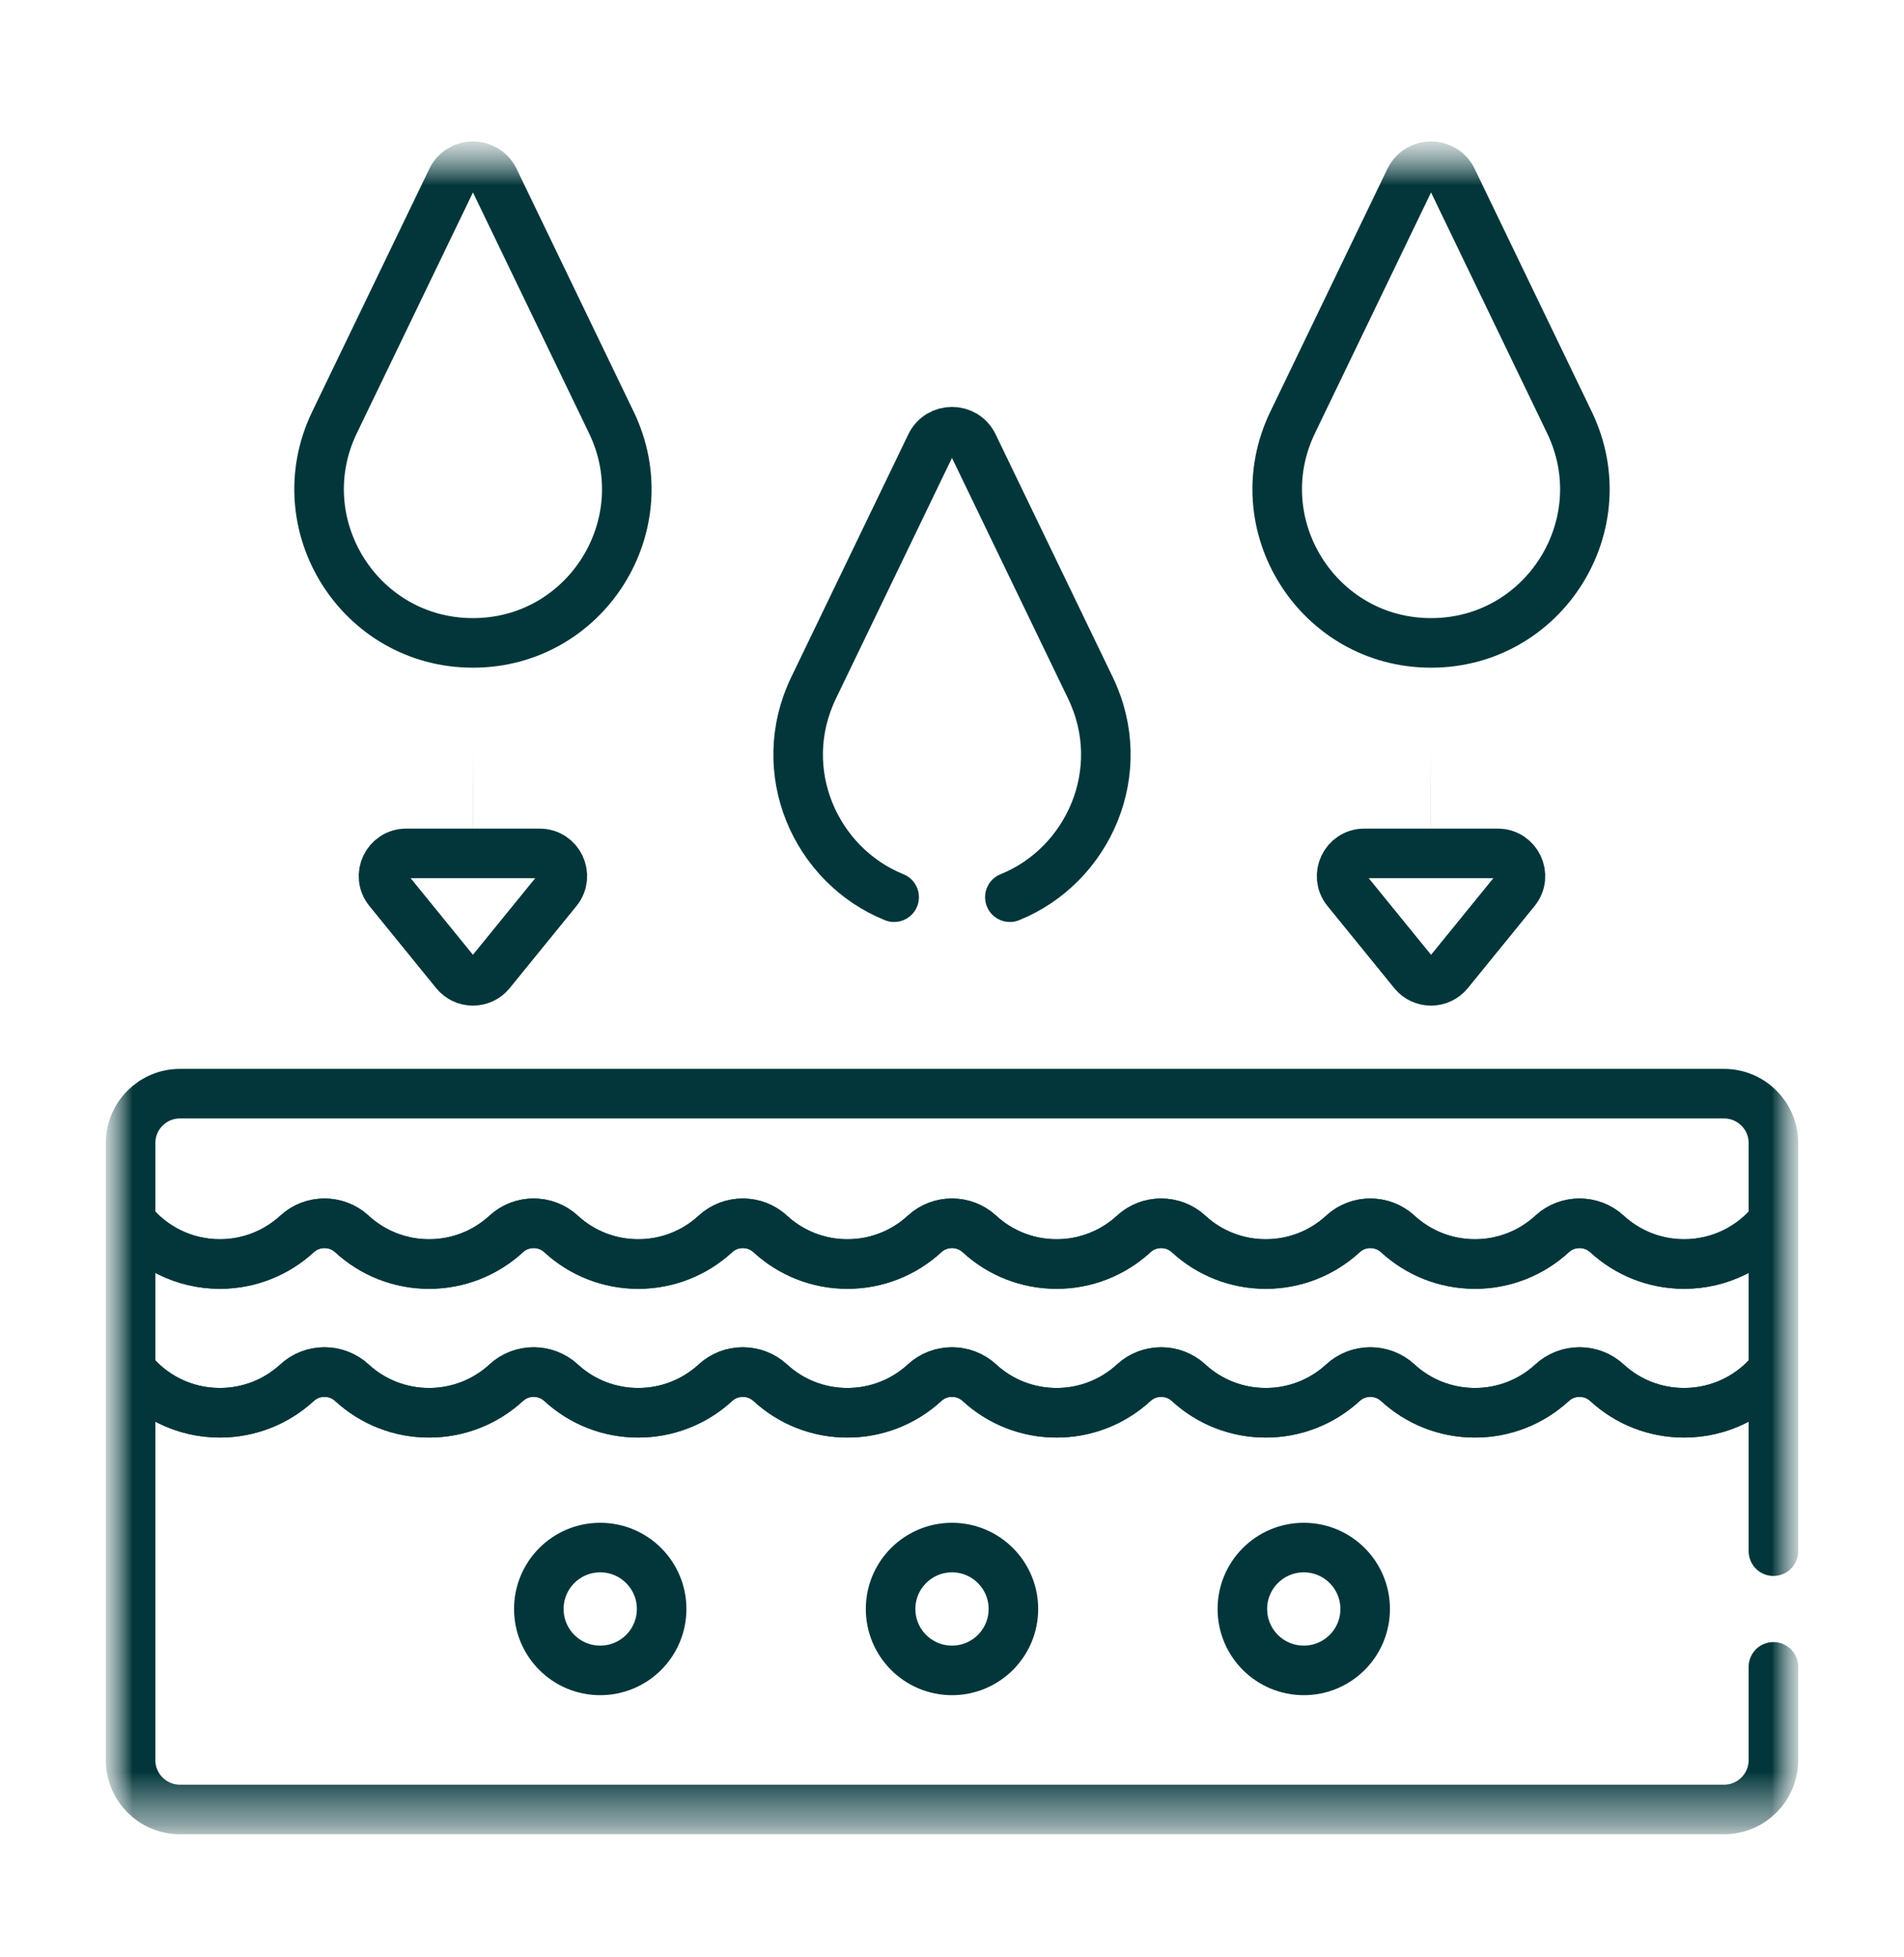<svg xmlns="http://www.w3.org/2000/svg" fill="none" viewBox="0 0 36 37" height="37" width="36">
<mask height="33" width="32" y="2" x="2" maskUnits="userSpaceOnUse" style="mask-type:luminance" id="mask0_6798_24946">
<path fill="white" d="M34 2.673H2V34.673H34V2.673Z"></path>
</mask>
<g mask="url(#mask0_6798_24946)">
<mask height="33" width="32" y="2" x="2" maskUnits="userSpaceOnUse" style="mask-type:luminance" id="mask1_6798_24946">
<path fill="white" d="M2 2.673H34V34.673H2V2.673Z"></path>
</mask>
<g mask="url(#mask1_6798_24946)">
<path stroke-linejoin="round" stroke-linecap="round" stroke-miterlimit="10" stroke-width="0.937" stroke="#02363A" d="M33.531 25.892V23.079C33.136 23.576 32.526 23.894 31.842 23.894C31.279 23.894 30.767 23.678 30.383 23.325C30.091 23.057 29.638 23.057 29.347 23.325C28.949 23.692 28.428 23.895 27.887 23.894C27.324 23.894 26.812 23.678 26.428 23.325C26.136 23.057 25.683 23.057 25.392 23.325C24.994 23.692 24.473 23.895 23.932 23.894C23.392 23.895 22.87 23.692 22.473 23.325C22.181 23.057 21.728 23.057 21.437 23.325C21.039 23.692 20.518 23.895 19.977 23.894C19.437 23.895 18.915 23.692 18.518 23.325C18.226 23.057 17.773 23.057 17.482 23.325C17.084 23.692 16.563 23.895 16.022 23.894C15.482 23.895 14.96 23.692 14.563 23.325C14.271 23.057 13.818 23.057 13.527 23.325C13.129 23.692 12.608 23.895 12.067 23.894C11.527 23.895 11.005 23.692 10.608 23.325C10.316 23.057 9.863 23.057 9.572 23.325C9.174 23.692 8.653 23.895 8.112 23.894C7.572 23.895 7.051 23.692 6.653 23.325C6.361 23.057 5.908 23.057 5.617 23.325C5.233 23.678 4.72 23.894 4.157 23.894C3.474 23.894 2.864 23.576 2.469 23.079V25.892C2.864 26.388 3.474 26.706 4.157 26.706C4.72 26.706 5.233 26.491 5.617 26.138C5.908 25.869 6.361 25.869 6.653 26.138C7.051 26.504 7.572 26.707 8.112 26.706C8.653 26.707 9.174 26.504 9.572 26.138C9.863 25.869 10.316 25.869 10.608 26.138C11.005 26.504 11.527 26.707 12.067 26.706C12.608 26.707 13.129 26.504 13.527 26.138C13.818 25.869 14.271 25.869 14.563 26.138C14.96 26.504 15.482 26.707 16.022 26.706C16.563 26.707 17.084 26.504 17.482 26.138C17.773 25.869 18.226 25.869 18.518 26.138C18.915 26.504 19.437 26.707 19.977 26.706C20.518 26.707 21.039 26.504 21.437 26.138C21.728 25.869 22.181 25.869 22.473 26.138C22.87 26.504 23.392 26.707 23.932 26.706C24.473 26.707 24.994 26.504 25.392 26.138C25.683 25.869 26.136 25.869 26.428 26.138C26.812 26.491 27.324 26.706 27.887 26.706C28.428 26.707 28.949 26.504 29.347 26.138C29.638 25.869 30.091 25.869 30.383 26.138C30.767 26.491 31.279 26.706 31.842 26.706C32.526 26.706 33.136 26.388 33.531 25.892Z"></path>
<path stroke-linejoin="round" stroke-linecap="round" stroke-miterlimit="10" stroke-width="0.937" stroke="#02363A" d="M32.597 20.674H3.402C2.887 20.674 2.469 21.092 2.469 21.608V23.079C2.864 23.576 3.474 23.894 4.158 23.894C4.721 23.894 5.233 23.678 5.617 23.325C5.909 23.057 6.362 23.057 6.653 23.325C7.051 23.692 7.572 23.895 8.112 23.894C8.653 23.895 9.174 23.692 9.572 23.325C9.863 23.057 10.316 23.057 10.608 23.325C11.005 23.692 11.527 23.895 12.067 23.894C12.608 23.895 13.129 23.692 13.527 23.325C13.818 23.057 14.271 23.057 14.563 23.325C14.96 23.692 15.482 23.895 16.022 23.894C16.563 23.895 17.084 23.692 17.482 23.325C17.773 23.057 18.226 23.057 18.518 23.325C18.915 23.692 19.437 23.895 19.977 23.894C20.518 23.895 21.039 23.692 21.437 23.325C21.728 23.057 22.181 23.057 22.473 23.325C22.87 23.692 23.392 23.895 23.932 23.894C24.473 23.895 24.994 23.692 25.392 23.325C25.683 23.057 26.136 23.057 26.428 23.325C26.812 23.678 27.324 23.894 27.887 23.894C28.428 23.895 28.949 23.692 29.347 23.325C29.638 23.057 30.091 23.057 30.383 23.325C30.767 23.678 31.279 23.894 31.842 23.894C32.526 23.894 33.136 23.576 33.531 23.079V21.608C33.531 21.092 33.113 20.674 32.597 20.674Z"></path>
<path stroke-linejoin="round" stroke-linecap="round" stroke-miterlimit="10" stroke-width="0.937" stroke="#02363A" d="M12.51 30.415C12.51 31.056 11.99 31.576 11.348 31.576C10.707 31.576 10.188 31.056 10.188 30.415C10.188 29.774 10.707 29.254 11.348 29.254C11.99 29.254 12.51 29.774 12.51 30.415Z"></path>
<path stroke-linejoin="round" stroke-linecap="round" stroke-miterlimit="10" stroke-width="0.937" stroke="#02363A" d="M19.161 30.415C19.161 31.056 18.641 31.576 18 31.576C17.359 31.576 16.839 31.056 16.839 30.415C16.839 29.774 17.359 29.254 18 29.254C18.641 29.254 19.161 29.774 19.161 30.415Z"></path>
<path stroke-linejoin="round" stroke-linecap="round" stroke-miterlimit="10" stroke-width="0.937" stroke="#02363A" d="M25.812 30.415C25.812 31.056 25.293 31.576 24.651 31.576C24.01 31.576 23.49 31.056 23.49 30.415C23.49 29.774 24.01 29.254 24.651 29.254C25.293 29.254 25.812 29.774 25.812 30.415Z"></path>
<path stroke-linejoin="round" stroke-linecap="round" stroke-miterlimit="10" stroke-width="0.937" stroke="#02363A" d="M29.674 7.985L27.461 3.396C27.298 3.058 26.817 3.058 26.654 3.396L24.441 7.985C23.51 9.914 24.916 12.153 27.058 12.153C29.199 12.153 30.605 9.914 29.674 7.985Z"></path>
<path stroke-linejoin="round" stroke-linecap="round" stroke-miterlimit="10" stroke-width="0.937" stroke="#02363A" d="M11.559 7.985L9.346 3.396C9.183 3.058 8.702 3.058 8.539 3.396L6.325 7.985C5.395 9.914 6.8 12.153 8.942 12.153C11.084 12.153 12.49 9.914 11.559 7.985Z"></path>
<path stroke-linejoin="round" stroke-linecap="round" stroke-miterlimit="10" stroke-width="0.937" stroke="#02363A" d="M28.319 16.132H25.795C25.435 16.132 25.235 16.551 25.463 16.831L26.725 18.383C26.896 18.594 27.218 18.594 27.39 18.383L28.652 16.831C28.879 16.551 28.68 16.132 28.319 16.132Z"></path>
<path fill="#02363A" d="M27.057 15.871C27.054 15.84 27.057 14.132 27.057 14.132V15.871Z"></path>
<path stroke-linejoin="round" stroke-linecap="round" stroke-miterlimit="10" stroke-width="0.937" stroke="#02363A" d="M10.204 16.132H7.68C7.319 16.132 7.12 16.551 7.348 16.831L8.61 18.383C8.781 18.594 9.103 18.594 9.274 18.383L10.536 16.831C10.764 16.551 10.565 16.132 10.204 16.132Z"></path>
<path fill="#02363A" d="M8.943 15.871C8.94 15.84 8.943 14.132 8.943 14.132V15.871Z"></path>
<path stroke-linejoin="round" stroke-linecap="round" stroke-miterlimit="10" stroke-width="0.937" stroke="#02363A" d="M19.094 16.96C20.578 16.36 21.377 14.578 20.617 13.003L18.403 8.414C18.241 8.076 17.759 8.076 17.596 8.414L15.383 13.003C14.623 14.578 15.421 16.36 16.906 16.96"></path>
<path stroke-linejoin="round" stroke-linecap="round" stroke-miterlimit="10" stroke-width="0.937" stroke="#02363A" d="M33.531 29.322V25.891C33.136 26.388 32.526 26.706 31.842 26.706C31.301 26.707 30.78 26.504 30.383 26.137C30.091 25.869 29.638 25.869 29.347 26.137C28.949 26.504 28.428 26.707 27.887 26.706C27.324 26.706 26.812 26.49 26.428 26.137C26.136 25.869 25.683 25.869 25.392 26.137C24.994 26.504 24.473 26.707 23.932 26.706C23.392 26.707 22.87 26.504 22.473 26.137C22.181 25.869 21.728 25.869 21.437 26.137C21.039 26.504 20.518 26.707 19.977 26.706C19.436 26.707 18.915 26.504 18.518 26.137C18.226 25.869 17.773 25.869 17.482 26.137C17.084 26.504 16.563 26.707 16.022 26.706C15.482 26.707 14.96 26.504 14.563 26.137C14.271 25.869 13.818 25.869 13.527 26.137C13.129 26.504 12.608 26.707 12.067 26.706C11.527 26.707 11.005 26.504 10.608 26.137C10.316 25.869 9.863 25.869 9.572 26.137C9.174 26.504 8.653 26.707 8.112 26.706C7.572 26.707 7.051 26.504 6.653 26.137C6.361 25.869 5.908 25.869 5.617 26.137C5.233 26.49 4.72 26.706 4.157 26.706C3.474 26.706 2.864 26.388 2.469 25.891V33.271C2.469 33.787 2.887 34.205 3.402 34.205H32.597C33.113 34.205 33.531 33.787 33.531 33.271V31.509"></path>
</g>
</g>
</svg>
